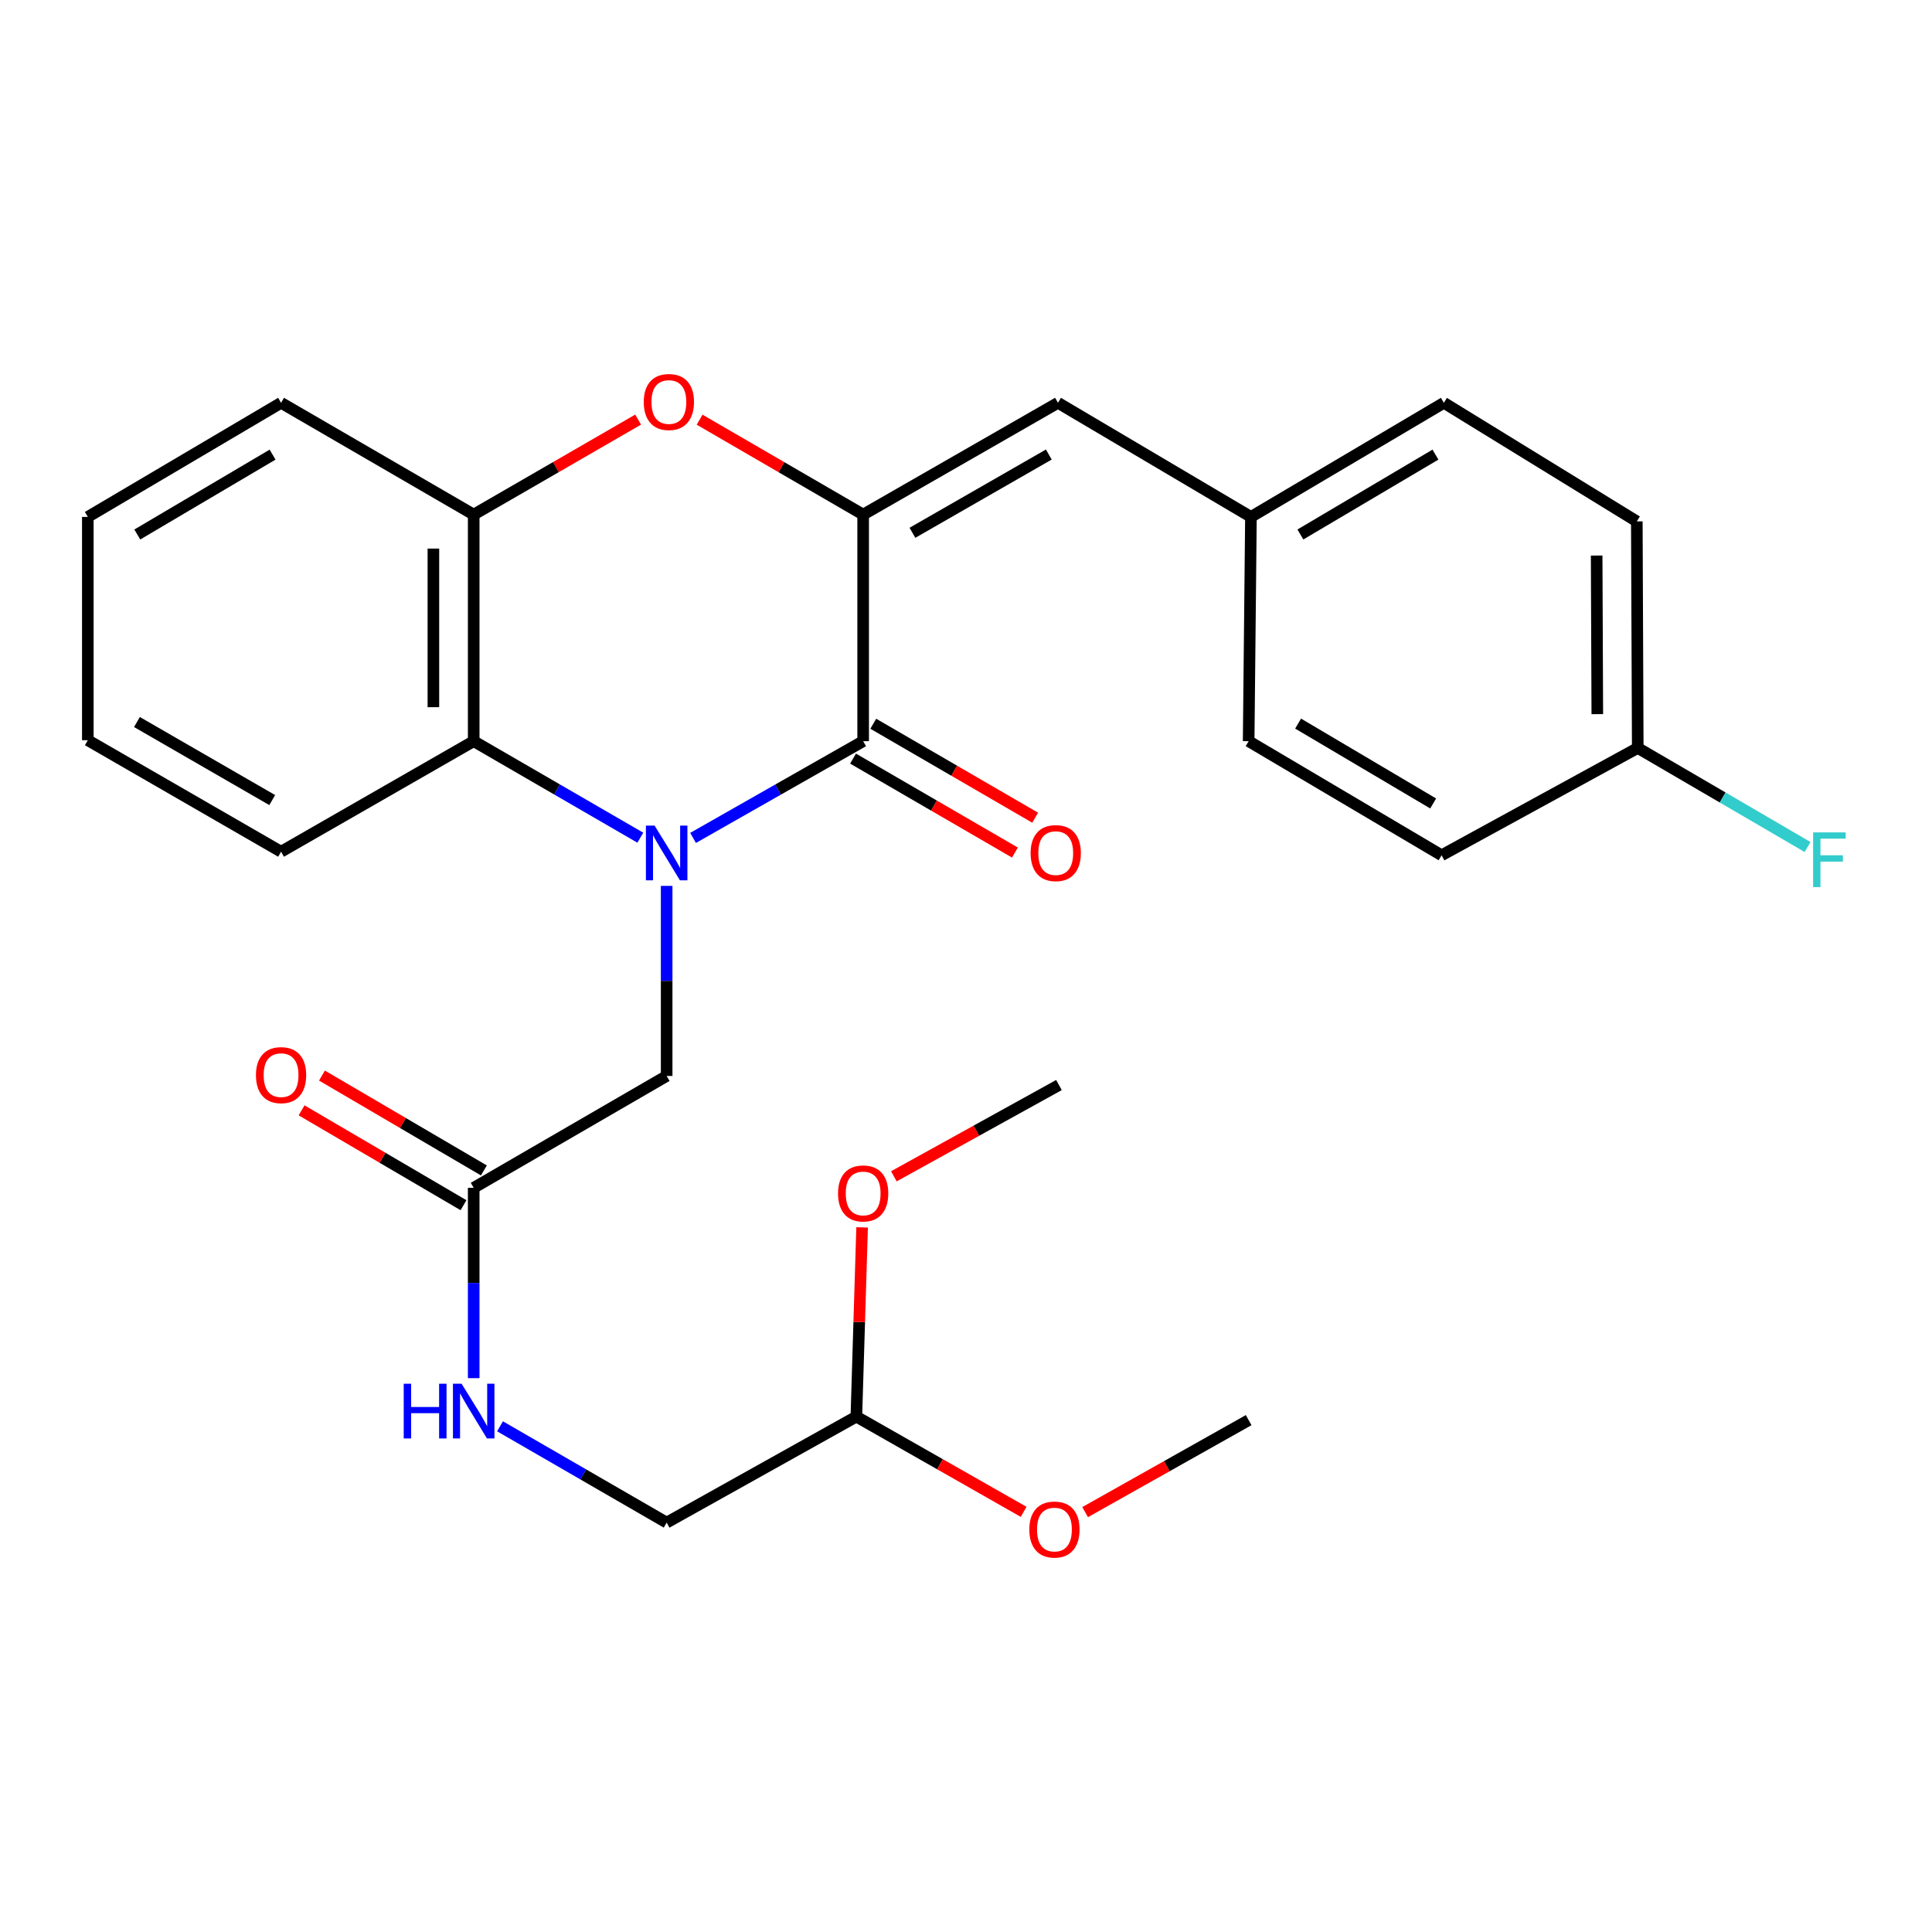 <?xml version='1.0' encoding='iso-8859-1'?>
<svg version='1.1' baseProfile='full'
              xmlns='http://www.w3.org/2000/svg'
                      xmlns:rdkit='http://www.rdkit.org/xml'
                      xmlns:xlink='http://www.w3.org/1999/xlink'
                  xml:space='preserve'
width='1000px' height='1000px' viewBox='0 0 1000 1000'>
<!-- END OF HEADER -->
<rect style='opacity:1.0;fill:#FFFFFF;stroke:none' width='1000' height='1000' x='0' y='0'> </rect>
<path class='bond-0' d='M 358.726,433.71 L 402.747,408.669' style='fill:none;fill-rule:evenodd;stroke:#0000FF;stroke-width:6px;stroke-linecap:butt;stroke-linejoin:miter;stroke-opacity:1' />
<path class='bond-0' d='M 402.747,408.669 L 446.768,383.629' style='fill:none;fill-rule:evenodd;stroke:#000000;stroke-width:6px;stroke-linecap:butt;stroke-linejoin:miter;stroke-opacity:1' />
<path class='bond-3' d='M 331.435,433.59 L 288.309,408.61' style='fill:none;fill-rule:evenodd;stroke:#0000FF;stroke-width:6px;stroke-linecap:butt;stroke-linejoin:miter;stroke-opacity:1' />
<path class='bond-3' d='M 288.309,408.61 L 245.184,383.629' style='fill:none;fill-rule:evenodd;stroke:#000000;stroke-width:6px;stroke-linecap:butt;stroke-linejoin:miter;stroke-opacity:1' />
<path class='bond-6' d='M 345.06,458.529 L 345.06,507.72' style='fill:none;fill-rule:evenodd;stroke:#0000FF;stroke-width:6px;stroke-linecap:butt;stroke-linejoin:miter;stroke-opacity:1' />
<path class='bond-6' d='M 345.06,507.72 L 345.06,556.912' style='fill:none;fill-rule:evenodd;stroke:#000000;stroke-width:6px;stroke-linecap:butt;stroke-linejoin:miter;stroke-opacity:1' />
<path class='bond-1' d='M 446.768,383.629 L 446.768,266.357' style='fill:none;fill-rule:evenodd;stroke:#000000;stroke-width:6px;stroke-linecap:butt;stroke-linejoin:miter;stroke-opacity:1' />
<path class='bond-8' d='M 441.532,392.65 L 483.431,416.968' style='fill:none;fill-rule:evenodd;stroke:#000000;stroke-width:6px;stroke-linecap:butt;stroke-linejoin:miter;stroke-opacity:1' />
<path class='bond-8' d='M 483.431,416.968 L 525.33,441.286' style='fill:none;fill-rule:evenodd;stroke:#FF0000;stroke-width:6px;stroke-linecap:butt;stroke-linejoin:miter;stroke-opacity:1' />
<path class='bond-8' d='M 452.004,374.608 L 493.903,398.926' style='fill:none;fill-rule:evenodd;stroke:#000000;stroke-width:6px;stroke-linecap:butt;stroke-linejoin:miter;stroke-opacity:1' />
<path class='bond-8' d='M 493.903,398.926 L 535.802,423.244' style='fill:none;fill-rule:evenodd;stroke:#FF0000;stroke-width:6px;stroke-linecap:butt;stroke-linejoin:miter;stroke-opacity:1' />
<path class='bond-5' d='M 446.768,266.357 L 547.606,208.492' style='fill:none;fill-rule:evenodd;stroke:#000000;stroke-width:6px;stroke-linecap:butt;stroke-linejoin:miter;stroke-opacity:1' />
<path class='bond-5' d='M 472.276,275.771 L 542.863,235.265' style='fill:none;fill-rule:evenodd;stroke:#000000;stroke-width:6px;stroke-linecap:butt;stroke-linejoin:miter;stroke-opacity:1' />
<path class='bond-28' d='M 446.768,266.357 L 404.441,241.791' style='fill:none;fill-rule:evenodd;stroke:#000000;stroke-width:6px;stroke-linecap:butt;stroke-linejoin:miter;stroke-opacity:1' />
<path class='bond-28' d='M 404.441,241.791 L 362.115,217.226' style='fill:none;fill-rule:evenodd;stroke:#FF0000;stroke-width:6px;stroke-linecap:butt;stroke-linejoin:miter;stroke-opacity:1' />
<path class='bond-2' d='M 330.291,217.189 L 287.738,241.773' style='fill:none;fill-rule:evenodd;stroke:#FF0000;stroke-width:6px;stroke-linecap:butt;stroke-linejoin:miter;stroke-opacity:1' />
<path class='bond-2' d='M 287.738,241.773 L 245.184,266.357' style='fill:none;fill-rule:evenodd;stroke:#000000;stroke-width:6px;stroke-linecap:butt;stroke-linejoin:miter;stroke-opacity:1' />
<path class='bond-4' d='M 245.184,383.629 L 245.184,266.357' style='fill:none;fill-rule:evenodd;stroke:#000000;stroke-width:6px;stroke-linecap:butt;stroke-linejoin:miter;stroke-opacity:1' />
<path class='bond-4' d='M 224.323,366.038 L 224.323,283.948' style='fill:none;fill-rule:evenodd;stroke:#000000;stroke-width:6px;stroke-linecap:butt;stroke-linejoin:miter;stroke-opacity:1' />
<path class='bond-22' d='M 245.184,383.629 L 145.482,440.845' style='fill:none;fill-rule:evenodd;stroke:#000000;stroke-width:6px;stroke-linecap:butt;stroke-linejoin:miter;stroke-opacity:1' />
<path class='bond-23' d='M 245.184,266.357 L 145.482,208.492' style='fill:none;fill-rule:evenodd;stroke:#000000;stroke-width:6px;stroke-linecap:butt;stroke-linejoin:miter;stroke-opacity:1' />
<path class='bond-11' d='M 547.606,208.492 L 647.483,267.551' style='fill:none;fill-rule:evenodd;stroke:#000000;stroke-width:6px;stroke-linecap:butt;stroke-linejoin:miter;stroke-opacity:1' />
<path class='bond-7' d='M 345.06,556.912 L 245.184,614.812' style='fill:none;fill-rule:evenodd;stroke:#000000;stroke-width:6px;stroke-linecap:butt;stroke-linejoin:miter;stroke-opacity:1' />
<path class='bond-9' d='M 245.184,614.812 L 245.184,664.071' style='fill:none;fill-rule:evenodd;stroke:#000000;stroke-width:6px;stroke-linecap:butt;stroke-linejoin:miter;stroke-opacity:1' />
<path class='bond-9' d='M 245.184,664.071 L 245.184,713.331' style='fill:none;fill-rule:evenodd;stroke:#0000FF;stroke-width:6px;stroke-linecap:butt;stroke-linejoin:miter;stroke-opacity:1' />
<path class='bond-10' d='M 250.456,605.812 L 208.55,581.261' style='fill:none;fill-rule:evenodd;stroke:#000000;stroke-width:6px;stroke-linecap:butt;stroke-linejoin:miter;stroke-opacity:1' />
<path class='bond-10' d='M 208.55,581.261 L 166.643,556.711' style='fill:none;fill-rule:evenodd;stroke:#FF0000;stroke-width:6px;stroke-linecap:butt;stroke-linejoin:miter;stroke-opacity:1' />
<path class='bond-10' d='M 239.912,623.812 L 198.005,599.261' style='fill:none;fill-rule:evenodd;stroke:#000000;stroke-width:6px;stroke-linecap:butt;stroke-linejoin:miter;stroke-opacity:1' />
<path class='bond-10' d='M 198.005,599.261 L 156.098,574.71' style='fill:none;fill-rule:evenodd;stroke:#FF0000;stroke-width:6px;stroke-linecap:butt;stroke-linejoin:miter;stroke-opacity:1' />
<path class='bond-13' d='M 258.808,738.253 L 301.934,763.174' style='fill:none;fill-rule:evenodd;stroke:#0000FF;stroke-width:6px;stroke-linecap:butt;stroke-linejoin:miter;stroke-opacity:1' />
<path class='bond-13' d='M 301.934,763.174 L 345.06,788.095' style='fill:none;fill-rule:evenodd;stroke:#000000;stroke-width:6px;stroke-linecap:butt;stroke-linejoin:miter;stroke-opacity:1' />
<path class='bond-16' d='M 647.483,267.551 L 646.3,383.629' style='fill:none;fill-rule:evenodd;stroke:#000000;stroke-width:6px;stroke-linecap:butt;stroke-linejoin:miter;stroke-opacity:1' />
<path class='bond-17' d='M 647.483,267.551 L 747.347,208.492' style='fill:none;fill-rule:evenodd;stroke:#000000;stroke-width:6px;stroke-linecap:butt;stroke-linejoin:miter;stroke-opacity:1' />
<path class='bond-17' d='M 673.081,276.648 L 742.986,235.307' style='fill:none;fill-rule:evenodd;stroke:#000000;stroke-width:6px;stroke-linecap:butt;stroke-linejoin:miter;stroke-opacity:1' />
<path class='bond-12' d='M 443.245,733.243 L 345.06,788.095' style='fill:none;fill-rule:evenodd;stroke:#000000;stroke-width:6px;stroke-linecap:butt;stroke-linejoin:miter;stroke-opacity:1' />
<path class='bond-20' d='M 443.245,733.243 L 486.535,757.885' style='fill:none;fill-rule:evenodd;stroke:#000000;stroke-width:6px;stroke-linecap:butt;stroke-linejoin:miter;stroke-opacity:1' />
<path class='bond-20' d='M 486.535,757.885 L 529.826,782.527' style='fill:none;fill-rule:evenodd;stroke:#FF0000;stroke-width:6px;stroke-linecap:butt;stroke-linejoin:miter;stroke-opacity:1' />
<path class='bond-21' d='M 443.245,733.243 L 444.737,684.267' style='fill:none;fill-rule:evenodd;stroke:#000000;stroke-width:6px;stroke-linecap:butt;stroke-linejoin:miter;stroke-opacity:1' />
<path class='bond-21' d='M 444.737,684.267 L 446.23,635.291' style='fill:none;fill-rule:evenodd;stroke:#FF0000;stroke-width:6px;stroke-linecap:butt;stroke-linejoin:miter;stroke-opacity:1' />
<path class='bond-14' d='M 847.699,387.141 L 847.212,269.88' style='fill:none;fill-rule:evenodd;stroke:#000000;stroke-width:6px;stroke-linecap:butt;stroke-linejoin:miter;stroke-opacity:1' />
<path class='bond-14' d='M 826.765,369.638 L 826.425,287.556' style='fill:none;fill-rule:evenodd;stroke:#000000;stroke-width:6px;stroke-linecap:butt;stroke-linejoin:miter;stroke-opacity:1' />
<path class='bond-15' d='M 847.699,387.141 L 891.65,412.78' style='fill:none;fill-rule:evenodd;stroke:#000000;stroke-width:6px;stroke-linecap:butt;stroke-linejoin:miter;stroke-opacity:1' />
<path class='bond-15' d='M 891.65,412.78 L 935.601,438.419' style='fill:none;fill-rule:evenodd;stroke:#33CCCC;stroke-width:6px;stroke-linecap:butt;stroke-linejoin:miter;stroke-opacity:1' />
<path class='bond-30' d='M 847.699,387.141 L 746.165,442.688' style='fill:none;fill-rule:evenodd;stroke:#000000;stroke-width:6px;stroke-linecap:butt;stroke-linejoin:miter;stroke-opacity:1' />
<path class='bond-19' d='M 646.3,383.629 L 746.165,442.688' style='fill:none;fill-rule:evenodd;stroke:#000000;stroke-width:6px;stroke-linecap:butt;stroke-linejoin:miter;stroke-opacity:1' />
<path class='bond-19' d='M 671.899,374.532 L 741.804,415.873' style='fill:none;fill-rule:evenodd;stroke:#000000;stroke-width:6px;stroke-linecap:butt;stroke-linejoin:miter;stroke-opacity:1' />
<path class='bond-18' d='M 747.347,208.492 L 847.212,269.88' style='fill:none;fill-rule:evenodd;stroke:#000000;stroke-width:6px;stroke-linecap:butt;stroke-linejoin:miter;stroke-opacity:1' />
<path class='bond-25' d='M 561.659,782.672 L 603.979,758.867' style='fill:none;fill-rule:evenodd;stroke:#FF0000;stroke-width:6px;stroke-linecap:butt;stroke-linejoin:miter;stroke-opacity:1' />
<path class='bond-25' d='M 603.979,758.867 L 646.3,735.062' style='fill:none;fill-rule:evenodd;stroke:#000000;stroke-width:6px;stroke-linecap:butt;stroke-linejoin:miter;stroke-opacity:1' />
<path class='bond-24' d='M 462.663,608.853 L 505.39,585.235' style='fill:none;fill-rule:evenodd;stroke:#FF0000;stroke-width:6px;stroke-linecap:butt;stroke-linejoin:miter;stroke-opacity:1' />
<path class='bond-24' d='M 505.39,585.235 L 548.116,561.617' style='fill:none;fill-rule:evenodd;stroke:#000000;stroke-width:6px;stroke-linecap:butt;stroke-linejoin:miter;stroke-opacity:1' />
<path class='bond-26' d='M 145.482,440.845 L 45.455,383.131' style='fill:none;fill-rule:evenodd;stroke:#000000;stroke-width:6px;stroke-linecap:butt;stroke-linejoin:miter;stroke-opacity:1' />
<path class='bond-26' d='M 140.903,414.119 L 70.884,373.719' style='fill:none;fill-rule:evenodd;stroke:#000000;stroke-width:6px;stroke-linecap:butt;stroke-linejoin:miter;stroke-opacity:1' />
<path class='bond-29' d='M 145.482,208.492 L 45.455,267.551' style='fill:none;fill-rule:evenodd;stroke:#000000;stroke-width:6px;stroke-linecap:butt;stroke-linejoin:miter;stroke-opacity:1' />
<path class='bond-29' d='M 141.084,235.314 L 71.065,276.655' style='fill:none;fill-rule:evenodd;stroke:#000000;stroke-width:6px;stroke-linecap:butt;stroke-linejoin:miter;stroke-opacity:1' />
<path class='bond-27' d='M 45.455,383.131 L 45.455,267.551' style='fill:none;fill-rule:evenodd;stroke:#000000;stroke-width:6px;stroke-linecap:butt;stroke-linejoin:miter;stroke-opacity:1' />
<path  class='atom-0' d='M 338.8 427.323
L 348.08 442.323
Q 349 443.803, 350.48 446.483
Q 351.96 449.163, 352.04 449.323
L 352.04 427.323
L 355.8 427.323
L 355.8 455.643
L 351.92 455.643
L 341.96 439.243
Q 340.8 437.323, 339.56 435.123
Q 338.36 432.923, 338 432.243
L 338 455.643
L 334.32 455.643
L 334.32 427.323
L 338.8 427.323
' fill='#0000FF'/>
<path  class='atom-3' d='M 333.208 208.074
Q 333.208 201.274, 336.568 197.474
Q 339.928 193.674, 346.208 193.674
Q 352.488 193.674, 355.848 197.474
Q 359.208 201.274, 359.208 208.074
Q 359.208 214.954, 355.808 218.874
Q 352.408 222.754, 346.208 222.754
Q 339.968 222.754, 336.568 218.874
Q 333.208 214.994, 333.208 208.074
M 346.208 219.554
Q 350.528 219.554, 352.848 216.674
Q 355.208 213.754, 355.208 208.074
Q 355.208 202.514, 352.848 199.714
Q 350.528 196.874, 346.208 196.874
Q 341.888 196.874, 339.528 199.674
Q 337.208 202.474, 337.208 208.074
Q 337.208 213.794, 339.528 216.674
Q 341.888 219.554, 346.208 219.554
' fill='#FF0000'/>
<path  class='atom-9' d='M 533.447 441.563
Q 533.447 434.763, 536.807 430.963
Q 540.167 427.163, 546.447 427.163
Q 552.727 427.163, 556.087 430.963
Q 559.447 434.763, 559.447 441.563
Q 559.447 448.443, 556.047 452.363
Q 552.647 456.243, 546.447 456.243
Q 540.207 456.243, 536.807 452.363
Q 533.447 448.483, 533.447 441.563
M 546.447 453.043
Q 550.767 453.043, 553.087 450.163
Q 555.447 447.243, 555.447 441.563
Q 555.447 436.003, 553.087 433.203
Q 550.767 430.363, 546.447 430.363
Q 542.127 430.363, 539.767 433.163
Q 537.447 435.963, 537.447 441.563
Q 537.447 447.283, 539.767 450.163
Q 542.127 453.043, 546.447 453.043
' fill='#FF0000'/>
<path  class='atom-10' d='M 208.964 716.22
L 212.804 716.22
L 212.804 728.26
L 227.284 728.26
L 227.284 716.22
L 231.124 716.22
L 231.124 744.54
L 227.284 744.54
L 227.284 731.46
L 212.804 731.46
L 212.804 744.54
L 208.964 744.54
L 208.964 716.22
' fill='#0000FF'/>
<path  class='atom-10' d='M 238.924 716.22
L 248.204 731.22
Q 249.124 732.7, 250.604 735.38
Q 252.084 738.06, 252.164 738.22
L 252.164 716.22
L 255.924 716.22
L 255.924 744.54
L 252.044 744.54
L 242.084 728.14
Q 240.924 726.22, 239.684 724.02
Q 238.484 721.82, 238.124 721.14
L 238.124 744.54
L 234.444 744.54
L 234.444 716.22
L 238.924 716.22
' fill='#0000FF'/>
<path  class='atom-11' d='M 132.482 556.482
Q 132.482 549.682, 135.842 545.882
Q 139.202 542.082, 145.482 542.082
Q 151.762 542.082, 155.122 545.882
Q 158.482 549.682, 158.482 556.482
Q 158.482 563.362, 155.082 567.282
Q 151.682 571.162, 145.482 571.162
Q 139.242 571.162, 135.842 567.282
Q 132.482 563.402, 132.482 556.482
M 145.482 567.962
Q 149.802 567.962, 152.122 565.082
Q 154.482 562.162, 154.482 556.482
Q 154.482 550.922, 152.122 548.122
Q 149.802 545.282, 145.482 545.282
Q 141.162 545.282, 138.802 548.082
Q 136.482 550.882, 136.482 556.482
Q 136.482 562.202, 138.802 565.082
Q 141.162 567.962, 145.482 567.962
' fill='#FF0000'/>
<path  class='atom-16' d='M 938.471 430.846
L 955.311 430.846
L 955.311 434.086
L 942.271 434.086
L 942.271 442.686
L 953.871 442.686
L 953.871 445.966
L 942.271 445.966
L 942.271 459.166
L 938.471 459.166
L 938.471 430.846
' fill='#33CCCC'/>
<path  class='atom-21' d='M 532.775 791.686
Q 532.775 784.886, 536.135 781.086
Q 539.495 777.286, 545.775 777.286
Q 552.055 777.286, 555.415 781.086
Q 558.775 784.886, 558.775 791.686
Q 558.775 798.566, 555.375 802.486
Q 551.975 806.366, 545.775 806.366
Q 539.535 806.366, 536.135 802.486
Q 532.775 798.606, 532.775 791.686
M 545.775 803.166
Q 550.095 803.166, 552.415 800.286
Q 554.775 797.366, 554.775 791.686
Q 554.775 786.126, 552.415 783.326
Q 550.095 780.486, 545.775 780.486
Q 541.455 780.486, 539.095 783.286
Q 536.775 786.086, 536.775 791.686
Q 536.775 797.406, 539.095 800.286
Q 541.455 803.166, 545.775 803.166
' fill='#FF0000'/>
<path  class='atom-22' d='M 433.768 617.72
Q 433.768 610.92, 437.128 607.12
Q 440.488 603.32, 446.768 603.32
Q 453.048 603.32, 456.408 607.12
Q 459.768 610.92, 459.768 617.72
Q 459.768 624.6, 456.368 628.52
Q 452.968 632.4, 446.768 632.4
Q 440.528 632.4, 437.128 628.52
Q 433.768 624.64, 433.768 617.72
M 446.768 629.2
Q 451.088 629.2, 453.408 626.32
Q 455.768 623.4, 455.768 617.72
Q 455.768 612.16, 453.408 609.36
Q 451.088 606.52, 446.768 606.52
Q 442.448 606.52, 440.088 609.32
Q 437.768 612.12, 437.768 617.72
Q 437.768 623.44, 440.088 626.32
Q 442.448 629.2, 446.768 629.2
' fill='#FF0000'/>
</svg>
